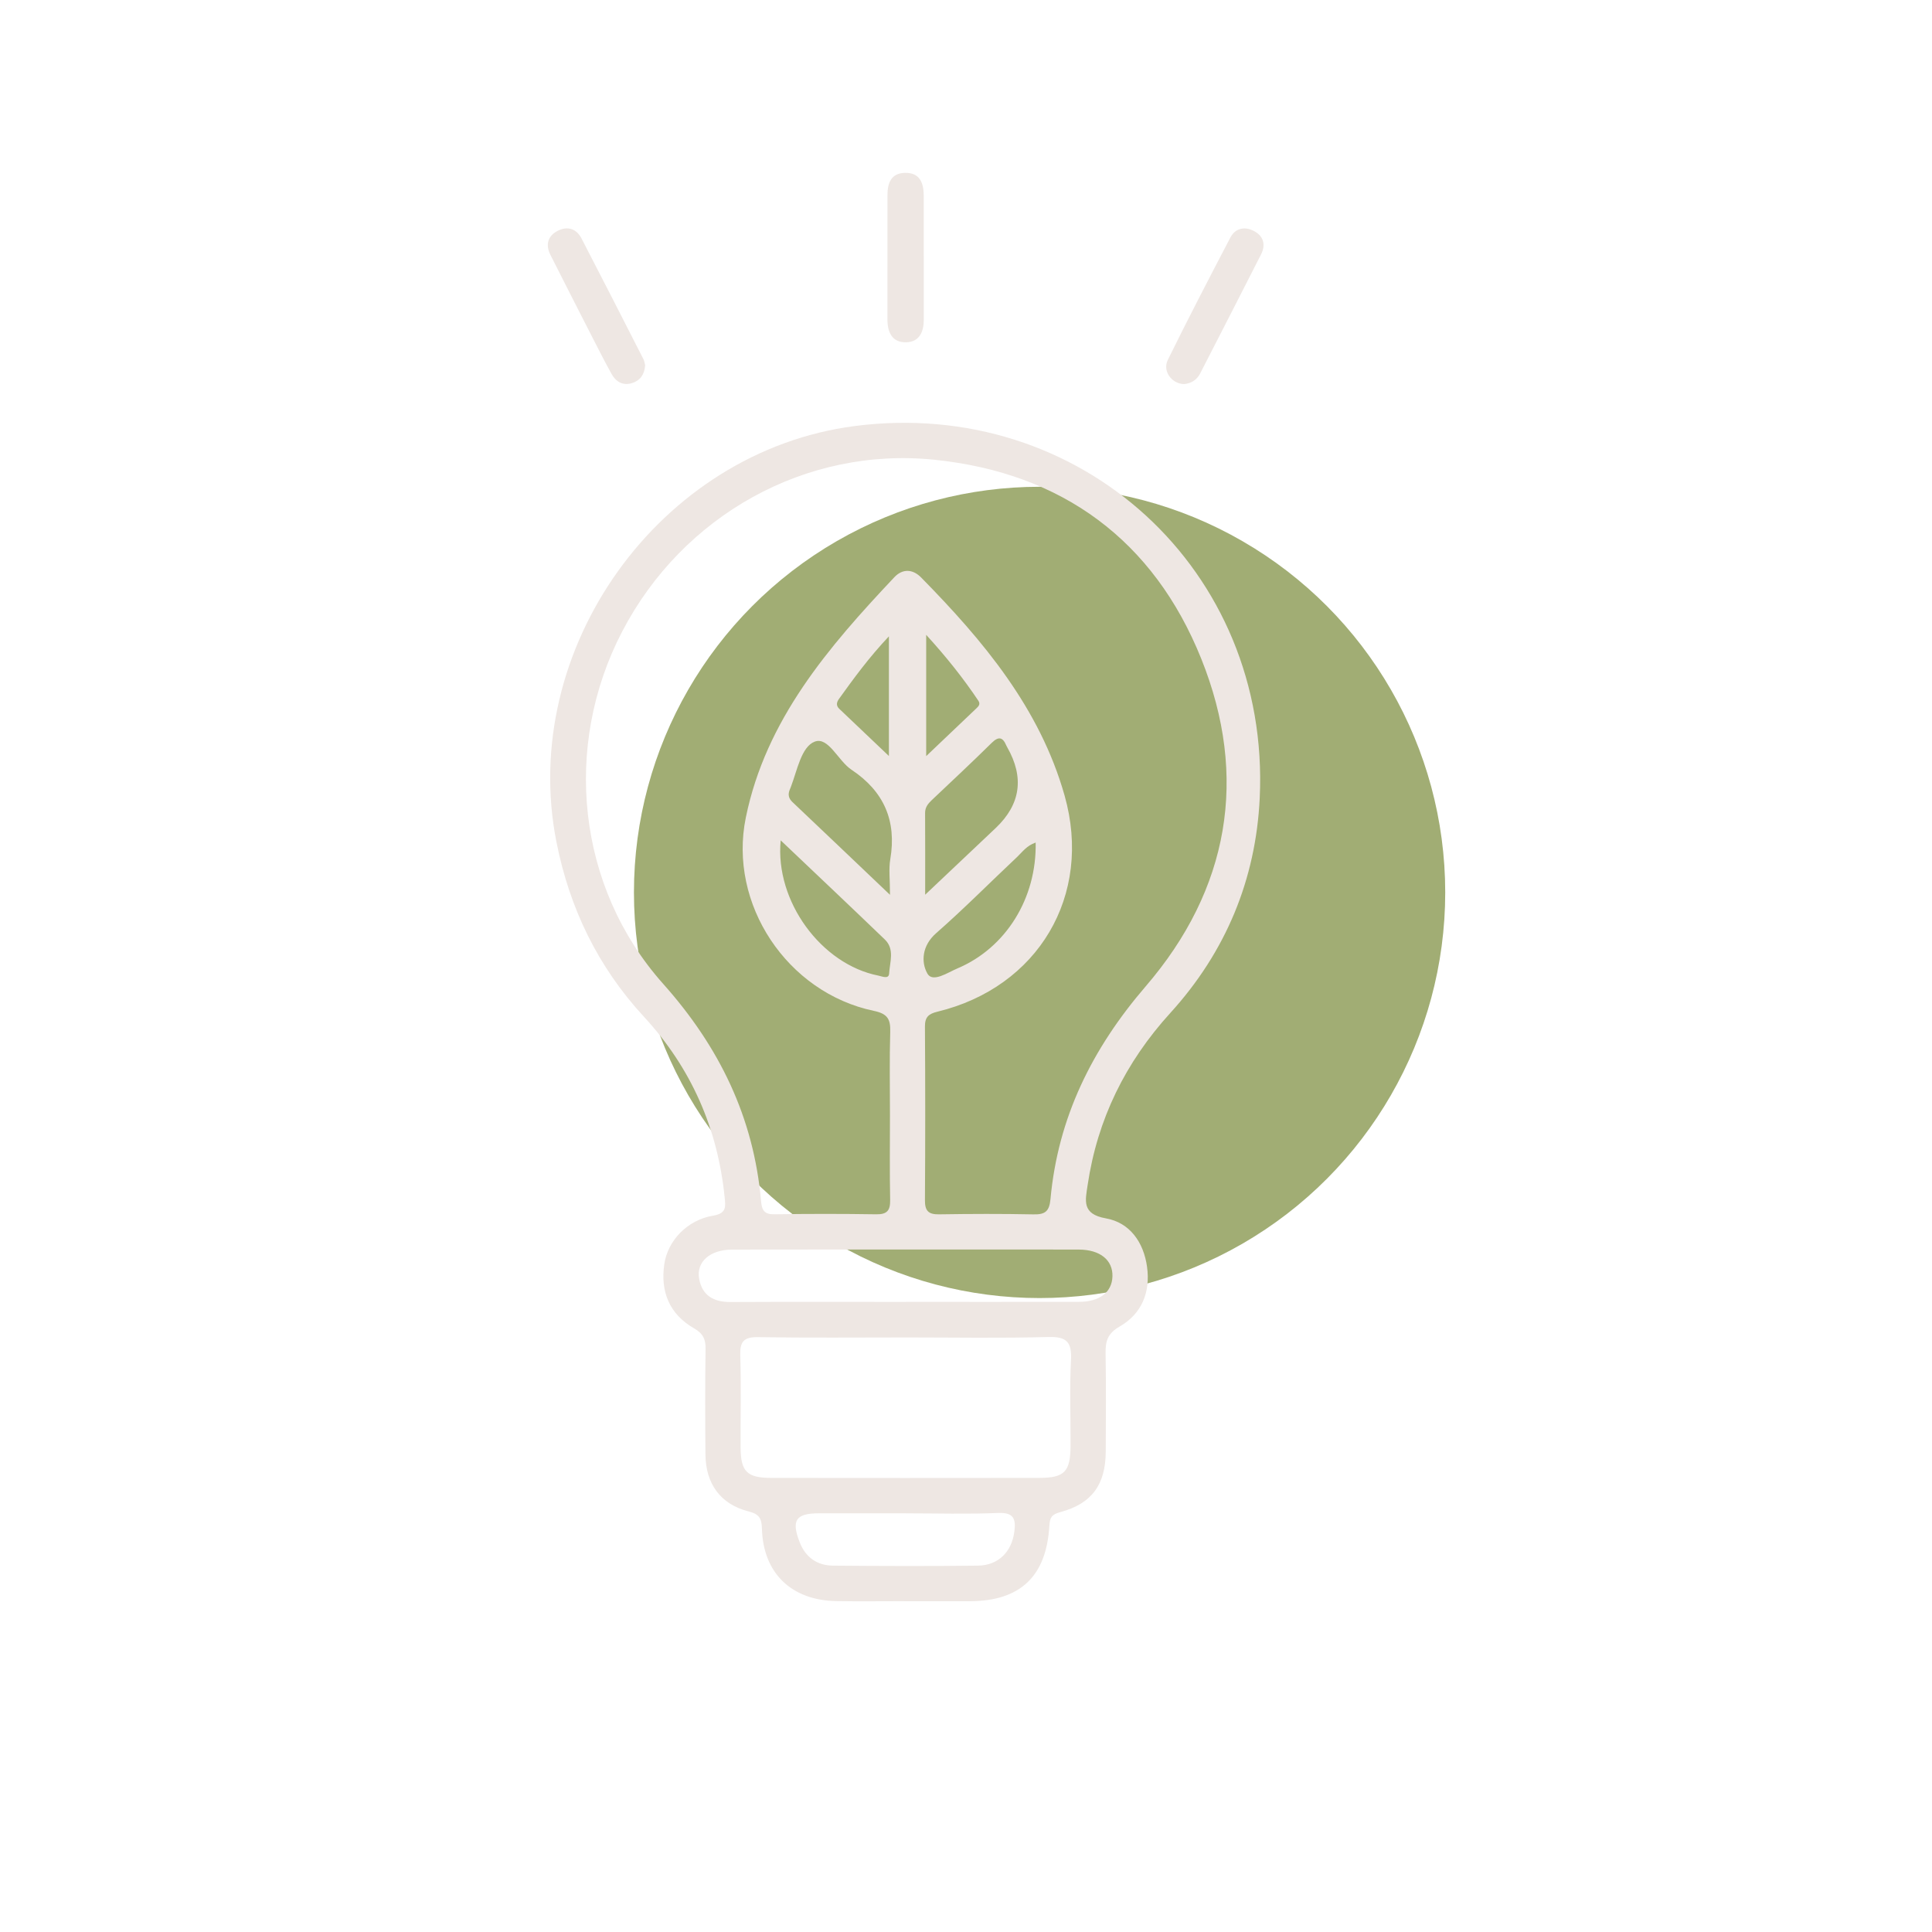 <?xml version="1.0" encoding="UTF-8"?>
<svg xmlns="http://www.w3.org/2000/svg" id="Layer_1" data-name="Layer 1" viewBox="0 0 512 512">
  <circle cx="275.5" cy="236.5" r="107.5" style="fill: #a1ad74;"></circle>
  <g>
    <path d="m239.64,424.33c-6,0-12,.08-18-.02-11.89-.19-19.4-7.41-19.72-19.19-.08-2.78-.73-3.87-3.61-4.6-7.38-1.88-11.29-7.33-11.36-15.04-.08-9.33-.11-18.67.03-28,.04-2.62-.69-4.1-3.09-5.48-6.47-3.73-8.91-9.67-7.85-16.97.9-6.24,6.1-11.74,12.96-12.87,3.58-.59,3.29-2.43,3.04-4.83-1.85-18.33-8.87-34.31-21.4-47.89-12.16-13.17-19.68-28.67-23.17-46.26-10.16-51.18,27.3-103.55,79-110.27,59.91-7.78,110.22,38.22,107.37,98.54-1.02,21.68-9.04,40.88-23.68,56.98-11.92,13.1-19.34,28.17-21.93,45.64-.6,4.06-1.62,7.67,4.84,8.81,6.33,1.11,10.02,6.34,10.91,12.86.92,6.71-1.4,12.44-7.26,15.8-3.24,1.86-3.78,3.94-3.73,7.16.15,8.66.08,17.33.04,26-.04,8.73-3.67,13.78-12.05,16.03-2.31.62-2.77,1.47-2.89,3.61-.79,13.4-7.68,19.92-20.97,20-5.83.03-11.67,0-17.5,0Zm-3.79-128.82c0-7.33-.15-14.67.07-22,.1-3.36-.64-4.85-4.34-5.62-22.95-4.8-38.64-28.27-33.93-51.24,5.31-25.94,21.9-45.16,39.37-63.69,2.19-2.32,4.89-2.16,7.09.08,16.47,16.76,31.46,34.62,38.02,57.8,7.49,26.48-7.01,50.81-33.71,57.27-2.34.57-3.32,1.43-3.3,3.95.1,15.33.1,30.66,0,45.99-.02,2.81.89,3.8,3.72,3.76,8.33-.13,16.67-.16,25,.01,3.09.07,4.25-.74,4.55-4.06,1.99-21.62,11.02-39.85,25.23-56.37,22.09-25.67,27.33-55.46,14.72-86.83-12.59-31.32-36.79-49.19-70.59-52.71-34.2-3.56-66.81,14.69-82.87,45.52-15.83,30.4-12,67.71,10.87,93.36,14.87,16.68,24,35.39,25.94,57.59.21,2.44.88,3.52,3.54,3.48,9-.14,18-.14,27,0,2.89.04,3.72-1.03,3.67-3.8-.15-7.5-.05-15-.05-22.5Zm4.55,58.93c-13.16,0-26.32.13-39.48-.08-3.8-.06-4.86,1.15-4.74,4.85.26,8.15.04,16.32.09,24.48.04,6.3,1.71,7.96,8.08,7.97,23.65.03,47.31.03,70.96,0,6.85,0,8.38-1.62,8.4-8.67.03-7.5-.28-15.01.11-22.48.25-4.72-1.01-6.33-5.96-6.19-12.48.35-24.98.12-37.47.12Zm-.35-9.43c15.32,0,30.64.02,45.95-.01,5.41-.01,8.68-2.56,8.81-6.71.14-4.34-3.25-7.12-8.92-7.14-11.82-.04-23.64-.01-35.46-.01-18.81,0-37.63-.02-56.44.02-5.82.01-9.52,3.25-8.71,7.73.81,4.49,3.88,6.18,8.32,6.16,15.48-.08,30.97-.03,46.45-.03Zm0,56.03c-7.65,0-15.31,0-22.96,0-6.2,0-7.44,1.83-5.16,7.69,1.56,3.99,4.62,6.14,8.81,6.18,12.81.11,25.63.16,38.44,0,5.42-.07,8.93-3.68,9.63-8.98.45-3.36-.13-5.16-4.3-4.98-8.14.35-16.3.1-24.46.1Zm5.13-163.93c6.92-6.54,12.82-12.1,18.7-17.68q9.89-9.39,3.05-21.39c-.08-.14-.17-.29-.23-.44-.96-2.29-2.06-2.54-3.94-.68-5.2,5.13-10.54,10.11-15.84,15.13-.99.94-1.77,1.9-1.76,3.4.04,6.76.02,13.52.02,21.67Zm-9.32.05c0-4.14-.37-6.85.07-9.42,1.74-10.22-1.68-18.03-10.27-23.75-3.56-2.36-6.13-8.85-9.77-7.44-3.54,1.37-4.62,7.61-6.29,11.96-.12.31-.26.61-.37.92-.45,1.22-.2,2.2.78,3.13,8.3,7.86,16.57,15.74,25.86,24.59Zm-28.97-14.45c-1.56,16.19,10.83,32.87,25.86,35.83,1.04.21,2.79,1.04,2.88-.56.17-3.01,1.53-6.42-1.13-8.99-8.96-8.63-18.02-17.17-27.6-26.28Zm67.56.58c-2.42.83-3.55,2.55-4.96,3.87-7.15,6.72-14.05,13.7-21.42,20.16-3.73,3.27-4.03,7.63-2.3,10.69,1.4,2.49,5.39-.29,7.94-1.36,12.86-5.43,21.05-18.61,20.75-33.36Zm-29-22.91c4.89-4.65,9.06-8.6,13.21-12.57.58-.55,1.26-1.14.63-2.09-4-5.97-8.44-11.56-13.84-17.48v32.14Zm-9.88-.03v-31.71c-5.33,5.65-9.29,11.1-13.22,16.56-.66.92-.82,1.8.06,2.64,4.15,3.95,8.31,7.9,13.16,12.51Z" style="fill: #eee7e3;"></path>
    <path d="m244.81,67.79c0,5.66,0,11.31,0,16.97,0,3.21-1.19,5.86-4.64,5.95-3.77.09-4.99-2.67-4.99-6.09,0-10.98,0-21.96.01-32.94,0-3.13.95-5.79,4.62-5.87,3.96-.09,4.97,2.66,4.99,6.01.02,5.32,0,10.65,0,15.97Z" style="fill: #eee7e3;"></path>
    <path d="m170.97,96.82c-.19,2.52-1.37,4.05-3.47,4.7-2.44.76-4.29-.36-5.43-2.42-2.02-3.64-3.88-7.36-5.78-11.06-3.49-6.82-6.96-13.64-10.41-20.47-1.36-2.68-.73-5.01,1.86-6.37,2.55-1.34,4.98-.68,6.36,1.98,5.52,10.63,10.96,21.31,16.41,31.99.29.57.36,1.26.47,1.65Z" style="fill: #eee7e3;"></path>
    <path d="m313.79,101.79c-3.28-.08-5.77-3.44-4.31-6.41,5.36-10.9,10.96-21.68,16.59-32.45,1.28-2.44,3.69-2.95,6.04-1.81,2.62,1.27,3.45,3.58,2.09,6.28-5.34,10.54-10.75,21.04-16.14,31.56-.92,1.79-2.45,2.65-4.26,2.83Z" style="fill: #eee7e3;"></path>
  </g>
</svg>

